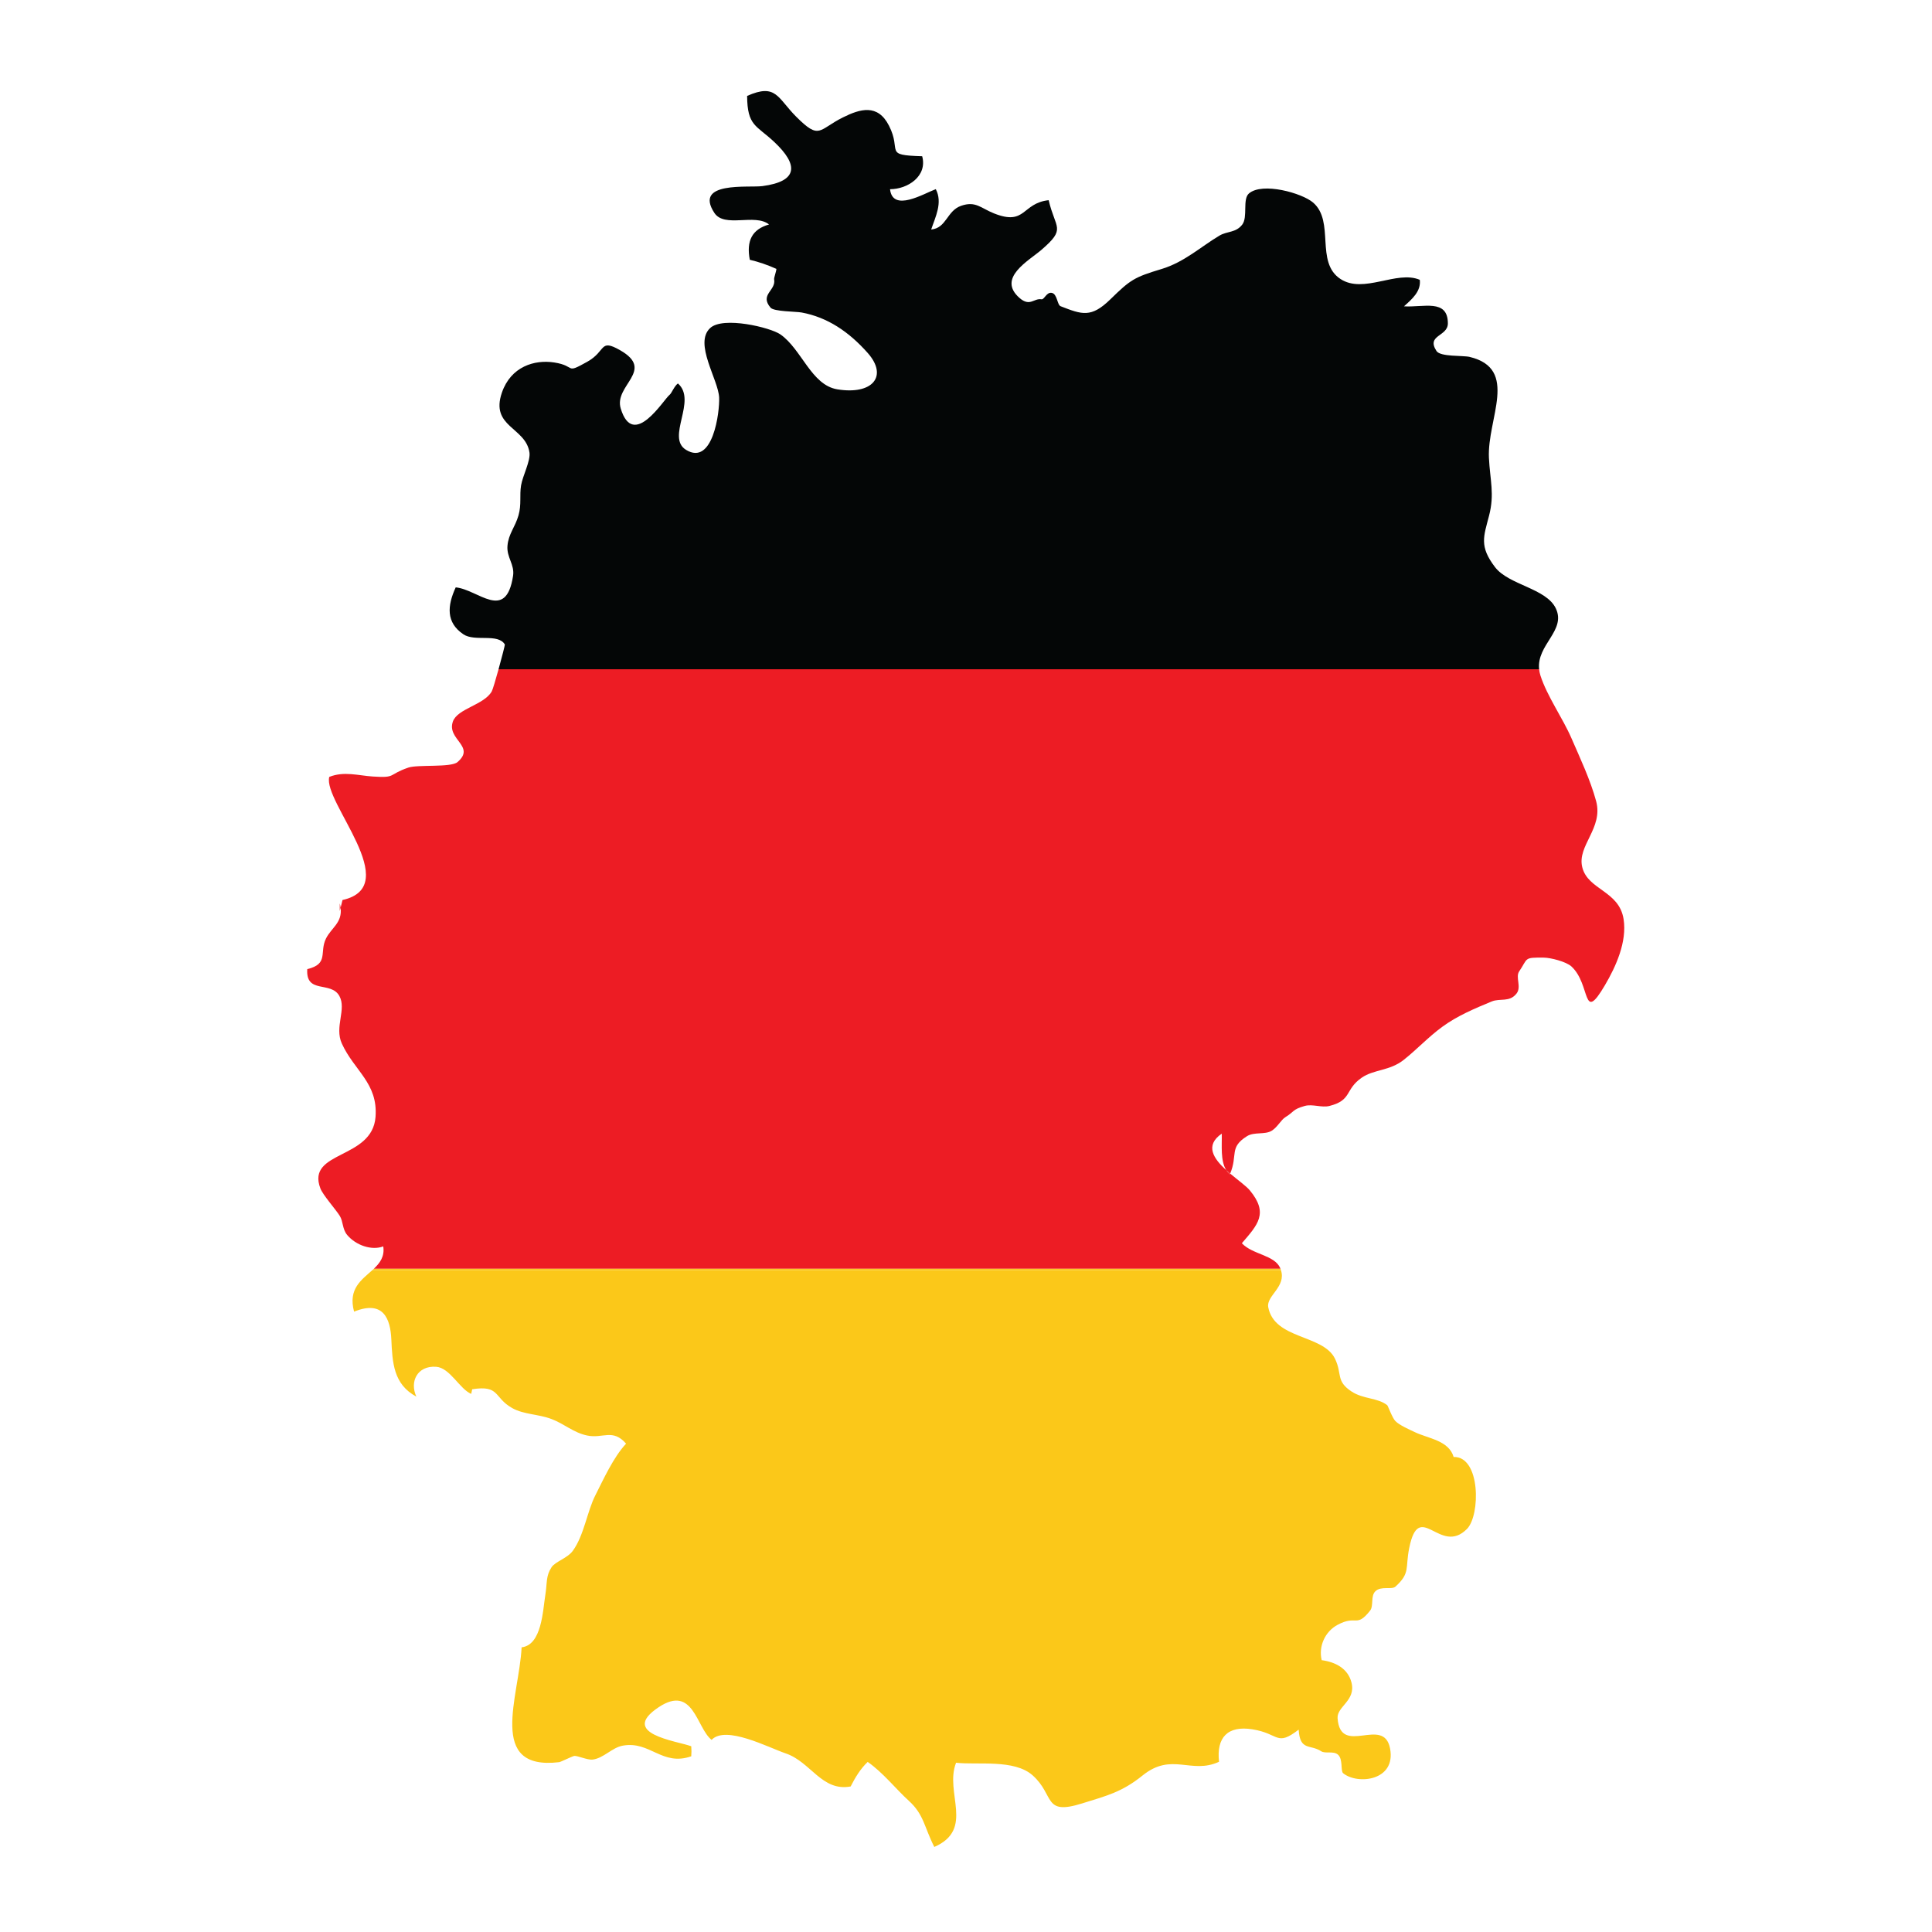 <svg version="1.0" preserveAspectRatio="xMidYMid meet" height="500" viewBox="0 0 375 375" zoomAndPan="magnify" width="500" xmlns:xlink="http://www.w3.org/1999/xlink" xmlns="http://www.w3.org/2000/svg"><defs><clipPath id="67f509e09f"><path clip-rule="nonzero" d="M 59.289 129 L 315.789 129 L 315.789 247 L 59.289 247 Z M 59.289 129"></path></clipPath><clipPath id="02523c93c1"><path clip-rule="nonzero" d="M 68 246 L 287 246 L 287 358.73 L 68 358.73 Z M 68 246"></path></clipPath></defs><path fill-rule="nonzero" fill-opacity="1" d="M 301.984 118.09 C 300.121 114.172 292.844 113.559 290.184 110.082 C 287.074 106.008 287.988 104.121 289.023 100.102 C 290.121 95.871 289.215 93.238 289 88.879 C 288.625 81.281 294.906 71.598 285.262 69.277 C 283.945 68.961 279.582 69.297 278.82 68.129 C 276.773 64.984 281.039 65.355 281.031 62.762 C 281.02 57.938 276.27 59.707 272.512 59.457 C 274.047 58.082 275.863 56.543 275.578 54.312 C 271.09 52.398 264.68 57.117 260.168 54.141 C 255.23 50.883 259.137 42.996 254.875 39.32 C 252.73 37.473 245.039 35.305 242.418 37.551 C 241.125 38.66 242.246 42.137 241.117 43.598 C 239.883 45.203 238.199 44.844 236.719 45.719 C 233.145 47.836 229.875 50.883 225.496 52.203 C 220.125 53.824 219.434 54.273 215.508 58.109 C 211.781 61.746 210.016 61.051 205.871 59.441 C 205.184 59.176 205.234 57.082 204.168 56.848 C 203.133 56.621 202.703 58.195 202.148 58.094 C 200.691 57.832 199.918 59.609 197.887 57.832 C 193.469 53.961 199.652 50.641 202.137 48.5 C 207.027 44.285 204.84 44.461 203.547 38.855 C 198.305 39.43 199.148 43.879 192.961 41.43 C 190.363 40.402 189.383 38.957 186.543 39.949 C 183.758 40.922 183.73 44.277 180.742 44.547 C 181.539 42.148 183.016 39.34 181.637 36.715 C 179.316 37.566 173.266 41.27 172.754 36.723 C 176.207 36.723 180.039 34.18 178.996 30.328 C 171.352 30.098 175.133 29.434 172.547 24.387 C 170.359 20.109 166.961 21.121 163.613 22.789 C 158.832 25.164 159.152 27.258 154.559 22.668 C 150.879 18.988 150.672 16.117 145.016 18.617 C 145.051 24.484 146.789 24.273 150.258 27.531 C 155.051 32.023 154.91 35.207 147.992 36.121 C 145.301 36.48 134.594 35.125 138.656 41.32 C 140.617 44.316 146.531 41.367 149.27 43.57 C 145.938 44.523 144.848 46.766 145.535 50.422 C 147.262 50.828 149.039 51.438 150.699 52.191 C 150.684 52.652 150.207 53.93 150.258 54.207 C 150.676 56.402 147.379 57.152 149.566 59.719 C 150.215 60.488 154.477 60.453 155.598 60.656 C 160.609 61.582 164.762 64.383 168.418 68.504 C 172.445 73.055 169.328 76.691 162.508 75.566 C 157.465 74.73 155.613 67.793 151.473 64.906 C 149.516 63.547 140.336 61.352 137.844 63.672 C 134.625 66.656 139.441 73.676 139.586 77.176 C 139.703 79.969 138.379 90.508 133.16 87.316 C 129.211 84.902 135.383 77.758 131.582 74.426 C 130.867 74.953 130.359 76.328 129.996 76.605 C 128.809 77.52 122.934 87.348 120.484 79.297 C 119.102 74.766 127.27 71.914 120.355 67.973 C 116.301 65.668 117.715 68.141 113.977 70.223 C 109.559 72.688 111.941 71.031 107.57 70.355 C 103.758 69.766 99.168 71.133 97.418 76.207 C 95.117 82.895 102.02 82.895 102.766 87.809 C 103.012 89.438 101.441 92.375 101.141 94.207 C 100.812 96.199 101.254 97.883 100.637 100.043 C 99.973 102.359 98.695 103.613 98.5 105.938 C 98.312 108.223 99.93 109.562 99.582 111.797 C 98.188 120.773 92.805 114.418 88.453 114.008 C 86.805 117.59 86.551 120.84 89.949 123.121 C 92.18 124.617 96.672 122.863 97.992 125.098 C 98.031 125.164 97.414 127.574 96.77 129.902 L 298.746 129.902 C 298.227 125.129 304.035 122.402 301.984 118.09" fill="#040606"></path><g clip-path="url(#67f509e09f)"><path fill-rule="nonzero" fill-opacity="1" d="M 95.441 134.211 C 93.949 136.832 88.809 137.527 87.91 140.035 C 86.645 143.543 92.41 144.844 88.789 147.93 C 87.523 149.012 81.086 148.367 79.262 148.988 C 75.23 150.371 76.992 151.039 72.328 150.719 C 69.559 150.535 66.758 149.652 63.91 150.797 C 62.629 155.613 78.555 172 66.48 174.691 L 66.113 176.188 C 66.48 179.102 64.328 180.062 63.281 182.152 C 61.941 184.844 63.883 187.086 59.641 188.105 C 59.312 193.012 64.223 190.352 65.871 193.32 C 67.301 195.906 64.879 199.316 66.352 202.555 C 68.766 207.852 73.387 210.223 72.891 216.797 C 72.258 225.125 59.41 223.305 62.18 230.656 C 62.664 231.953 65.168 234.742 65.949 236 C 66.637 237.105 66.426 238.574 67.406 239.73 C 69.105 241.727 72.156 242.773 74.391 241.922 C 74.684 243.883 73.758 245.129 72.559 246.27 L 248.539 246.27 L 248.48 246.117 C 247.352 243.566 243.129 243.539 241.043 241.312 C 244.137 237.711 246.27 235.508 242.598 231.059 C 241.906 230.219 240.309 229.086 238.777 227.793 L 238.723 227.949 C 238.434 227.711 238.207 227.434 238.02 227.133 C 235.57 224.914 233.785 222.34 237.145 220.039 C 237.203 222.355 236.848 225.277 238.02 227.133 C 238.27 227.355 238.523 227.578 238.777 227.793 C 240.297 224.137 238.527 222.734 242.043 220.531 C 243.438 219.652 245.516 220.293 246.836 219.477 C 247.98 218.773 248.641 217.355 249.516 216.824 C 251.254 215.762 250.809 215.359 253.246 214.664 C 254.73 214.242 256.551 215.047 258.047 214.664 C 262.477 213.543 260.98 211.496 264.305 209.18 C 266.645 207.555 269.73 207.883 272.457 205.723 C 275.023 203.688 277.254 201.273 279.926 199.316 C 282.832 197.184 286.234 195.746 289.531 194.387 C 291.18 193.707 293.008 194.605 294.375 192.824 C 295.352 191.543 294.109 189.668 294.871 188.547 C 296.625 185.973 295.676 185.828 299.684 185.875 C 300.934 185.887 303.98 186.637 305.016 187.59 C 308.84 191.102 307.039 198.84 311.523 191.215 C 313.668 187.574 315.82 182.789 315.141 178.422 C 314.281 172.859 308.207 172.773 307.113 168.32 C 306.086 164.137 311.223 160.77 309.809 155.504 C 308.695 151.387 306.68 147.121 305.004 143.258 C 303.348 139.43 300.266 135.098 298.992 131.102 C 298.859 130.684 298.789 130.289 298.746 129.902 L 96.77 129.902 C 96.211 131.918 95.637 133.875 95.441 134.211" fill="#ed1c24"></path></g><path fill-rule="nonzero" fill-opacity="1" d="M 65.949 176.824 L 66.113 176.188 C 66.078 175.918 66.027 175.641 65.949 175.348 C 65.949 175.836 65.949 176.332 65.949 176.824" fill="#ed1c24"></path><path fill-rule="nonzero" fill-opacity="1" d="M 238.723 227.949 L 238.777 227.793 C 238.523 227.578 238.27 227.355 238.02 227.133 C 238.207 227.434 238.434 227.711 238.723 227.949" fill="#ed1c24"></path><g clip-path="url(#02523c93c1)"><path fill-rule="nonzero" fill-opacity="1" d="M 68.727 254.59 C 74.422 252.277 75.777 255.992 75.957 259.957 C 76.164 264.48 76.359 268.695 80.812 271.078 C 79.477 268.191 80.988 265.047 84.641 265.289 C 87.332 265.469 89.211 269.609 91.461 270.555 C 91.531 270.254 91.598 269.957 91.652 269.656 C 97.082 268.793 95.789 271.289 99.449 273.324 C 101.695 274.57 104.477 274.461 107.039 275.43 C 109.566 276.383 111.301 278.078 113.973 278.633 C 117.039 279.277 118.914 277.227 121.523 280.211 C 119.043 282.867 117.105 287.195 115.551 290.25 C 113.965 293.355 113.367 298.008 111.176 301.023 C 110.141 302.441 107.77 303.109 107.055 304.199 C 105.93 305.918 106.234 307.137 105.852 309.539 C 105.352 312.648 105.164 319.289 101.246 319.746 C 100.777 329.297 94.461 343.715 108.531 342.035 C 108.859 341.996 110.949 340.941 111.426 340.836 C 112.035 340.711 114 341.66 115.043 341.531 C 117.152 341.273 118.797 339.199 120.887 338.828 C 126.199 337.875 128.496 342.879 134.172 340.895 C 134.227 340.215 134.227 339.629 134.172 338.945 C 131.254 337.891 120.109 336.527 127.832 331.379 C 134.602 326.867 135.172 335.402 138.121 337.707 C 140.871 334.809 149.137 339.195 152.512 340.336 C 157.391 341.988 159.508 347.785 165.109 346.754 C 166.004 344.992 167.031 343.305 168.418 341.988 C 171.387 344.039 173.945 347.309 176.395 349.527 C 179.328 352.184 179.355 354.559 181.348 358.492 C 189.25 355.035 183.281 347.953 185.574 342.145 C 189.652 342.629 196.867 341.398 200.445 344.602 C 204.773 348.477 202.418 352.426 210.023 350.047 C 214.852 348.543 217.781 347.84 221.781 344.613 C 227.453 340.031 231.191 344.465 236.613 341.961 C 236.086 337.27 238.258 334.883 243.105 335.66 C 248.375 336.504 247.695 339.07 252.07 335.723 C 252.328 339.918 254.277 338.5 256.449 339.922 C 257.215 340.422 258.785 339.832 259.66 340.543 C 260.73 341.418 260.156 343.734 260.707 344.184 C 263.508 346.465 271.004 345.66 269.812 339.391 C 268.594 332.93 260.172 341.082 259.625 333.512 C 259.465 331.219 263.207 330.113 262.328 326.594 C 261.633 323.828 259.168 322.586 256.539 322.238 C 255.898 319.555 257.172 316.691 259.621 315.379 C 263.359 313.371 263.219 316.051 265.938 312.617 C 266.66 311.699 265.996 309.785 266.965 308.859 C 268.098 307.773 270.117 308.637 270.867 307.953 C 273.781 305.297 272.734 304.406 273.527 300.48 C 275.469 290.852 279.496 302.066 284.742 296.762 C 287.359 294.117 287.398 282.656 282.152 282.797 C 281.203 279.574 277.258 279.242 274.574 277.957 C 273.547 277.465 271.633 276.637 270.84 275.828 C 270.242 275.215 269.395 272.852 269.266 272.754 C 267.402 271.273 264.645 271.602 262.348 270.098 C 259.23 268.055 260.562 266.676 259.117 263.715 C 256.809 258.992 247.348 260.008 246.164 253.723 C 245.754 251.496 249.715 249.781 248.621 246.504 L 72.305 246.504 C 70.219 248.406 67.516 250.121 68.727 254.59" fill="#fbc819"></path></g><path fill-rule="nonzero" fill-opacity="1" d="M 72.305 246.504 L 248.621 246.504 L 248.539 246.27 L 72.559 246.27 L 72.305 246.504" fill="#fbc819"></path></svg>